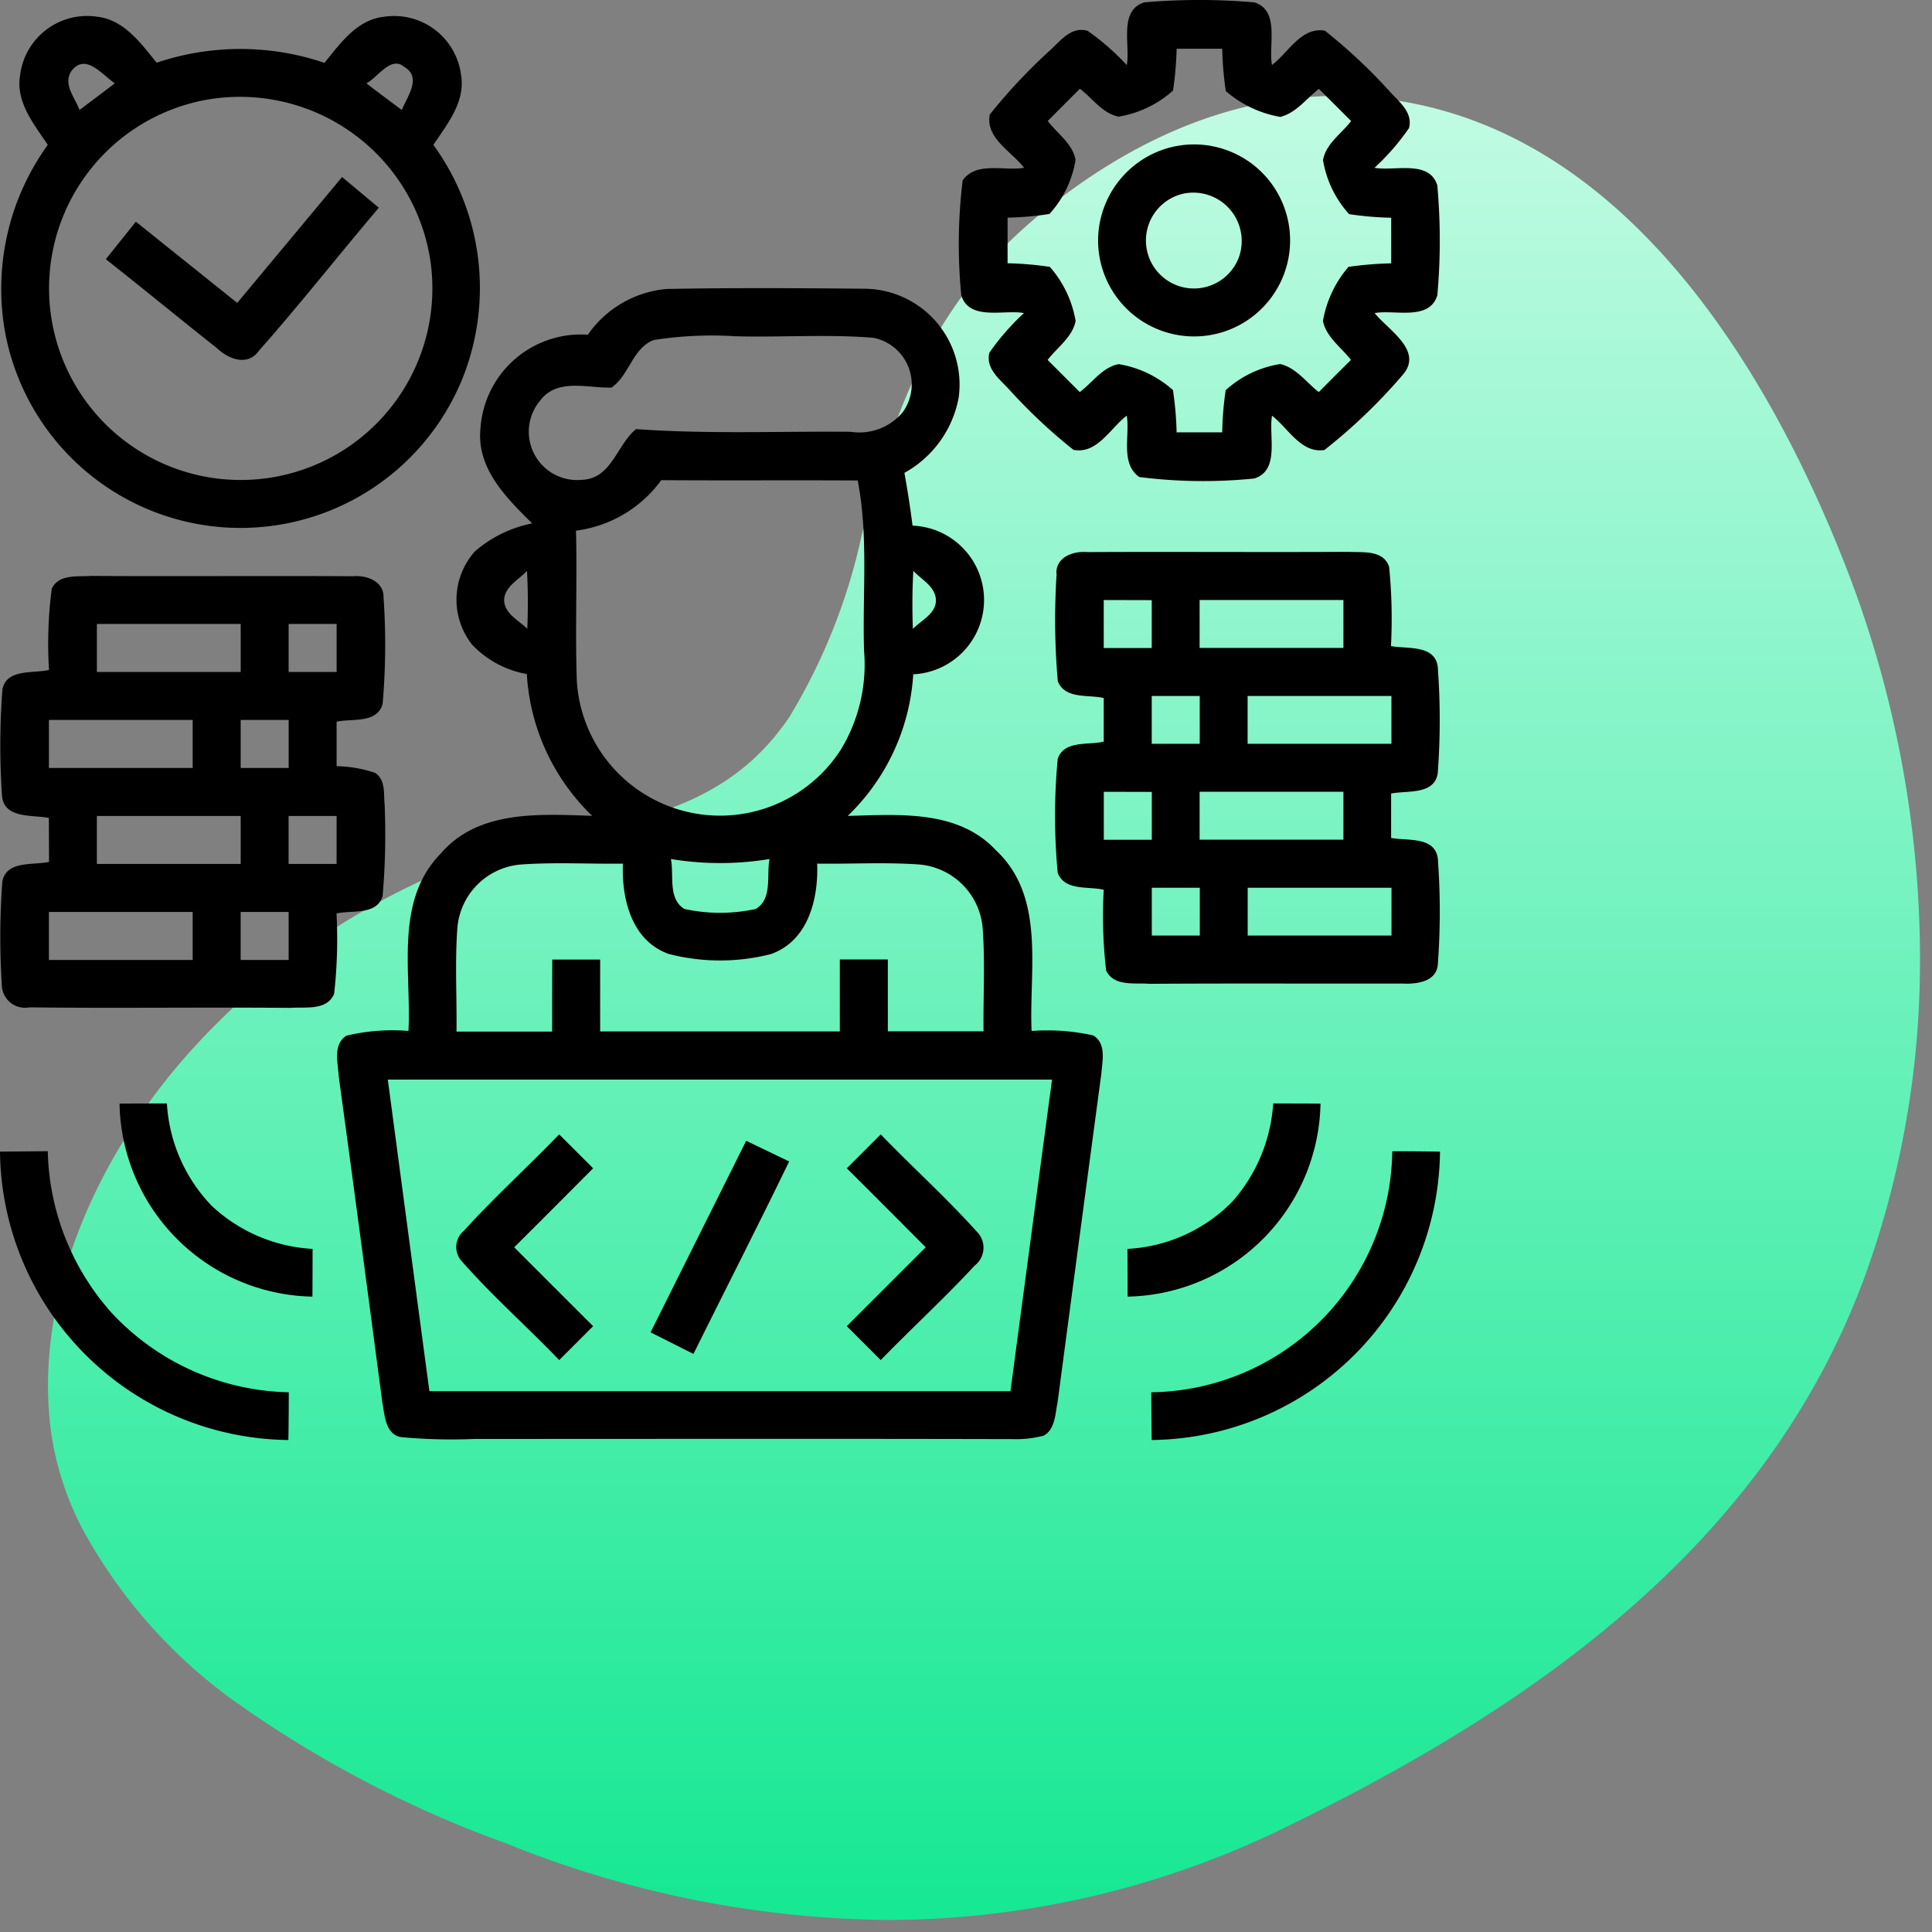 <svg xmlns="http://www.w3.org/2000/svg" xmlns:xlink="http://www.w3.org/1999/xlink" width="80.5" height="80.5" viewBox="0 0 80.5 80.5">
  <rect x="0" y="0" width="80.5" height="80.5" fill="#808080" stroke="none"/>
  <defs>
    <linearGradient id="linear-gradient" x1="0.5" x2="0.5" y2="1" gradientUnits="objectBoundingBox">
      <stop offset="0" stop-color="#c0fbe3"/>
      <stop offset="1" stop-color="#16e893"/>
    </linearGradient>
    <clipPath id="clip-path">
      <rect id="Rectangle_4405" data-name="Rectangle 4405" width="60" height="60"/>
    </clipPath>
  </defs>
  <g id="Multidisciplinary_Skills" data-name="Multidisciplinary Skills" transform="translate(-649 -268)">
    <path id="Path_10341" data-name="Path 10341" d="M41.295,4.962c-4.363,3.6-5.984,7.909-7.366,13.225A24.683,24.683,0,0,1,30.9,25.861c-3.451,5.136-9.167,4.252-14.286,6.37a29.831,29.831,0,0,0-10.47,7.34C2.715,43.291.035,48.447,0,53.633v.206a14.731,14.731,0,0,0,.1,1.617,12.575,12.575,0,0,0,1.309,4.2A21.445,21.445,0,0,0,7.47,66.666a46.977,46.977,0,0,0,11.618,6.141A43.417,43.417,0,0,0,34.987,76h.021a37.8,37.8,0,0,0,16.768-3.967c10.263-5.019,19.811-11.729,23.9-22.781A38.53,38.53,0,0,0,78,36.024v-.329a45.109,45.109,0,0,0-3.175-16.3C71.287,10.443,64.713.155,53.905,0h-.224C49.03,0,44.82,2.05,41.295,4.962" transform="translate(651 271.999)" stroke="rgba(0,0,0,0)" stroke-width="1" fill="url(#linear-gradient)"/>
    <g id="Group_8350" data-name="Group 8350" transform="translate(649 268)">
      <g id="Group_8349" data-name="Group 8349" clip-path="url(#clip-path)">
        <path id="Path_10626" data-name="Path 10626" d="M132.732.1a26.342,26.342,0,0,1,4.6,0c1.071.339.578,1.777.732,2.608.681-.515,1.224-1.6,2.205-1.429a22.843,22.843,0,0,1,2.652,2.477c.387.451,1.029.895.853,1.579a9.707,9.707,0,0,1-1.438,1.656c.834.153,2.282-.345,2.617.732a25.568,25.568,0,0,1,0,4.587c-.339,1.074-1.777.582-2.611.735.556.7,2.026,1.55,1.189,2.551a22.974,22.974,0,0,1-3.279,3.152c-.971.157-1.512-.911-2.186-1.426-.15.834.339,2.276-.738,2.615a21.082,21.082,0,0,1-4.794-.061c-.8-.569-.38-1.732-.521-2.557-.684.518-1.237,1.621-2.224,1.422a22.607,22.607,0,0,1-2.621-2.452c-.4-.457-1.048-.9-.879-1.592a10.106,10.106,0,0,1,1.441-1.653c-.834-.153-2.275.339-2.611-.738a21.832,21.832,0,0,1,.058-4.791c.562-.8,1.732-.38,2.557-.524-.518-.684-1.617-1.231-1.428-2.218a23.156,23.156,0,0,1,2.467-2.637c.457-.4.911-1.058,1.611-.85a10.143,10.143,0,0,1,1.63,1.426c.153-.831-.345-2.263.719-2.611m1.358,1.924a13.875,13.875,0,0,1-.15,1.748,4.489,4.489,0,0,1-2.266,1.087c-.671-.131-1.093-.767-1.614-1.163q-.671.671-1.339,1.342c.39.524,1.045.949,1.157,1.627a4.377,4.377,0,0,1-1.087,2.25,13.3,13.3,0,0,1-1.745.153q0,.949,0,1.9a14.122,14.122,0,0,1,1.761.15,4.559,4.559,0,0,1,1.074,2.257c-.134.674-.767,1.1-1.166,1.621l1.339,1.339c.527-.393.949-1.042,1.627-1.163a4.488,4.488,0,0,1,2.256,1.08,14.081,14.081,0,0,1,.153,1.761c.633,0,1.266,0,1.9,0a13.442,13.442,0,0,1,.144-1.755,4.391,4.391,0,0,1,2.269-1.09c.665.147,1.09.767,1.611,1.167q.666-.671,1.339-1.339c-.4-.524-1.032-.949-1.166-1.624a4.671,4.671,0,0,1,1.064-2.253,14.373,14.373,0,0,1,1.78-.147c0-.636,0-1.269,0-1.9a13.917,13.917,0,0,1-1.754-.15,4.424,4.424,0,0,1-1.087-2.253c.118-.681.77-1.1,1.17-1.627q-.671-.671-1.342-1.339c-.518.4-.946,1-1.607,1.167a4.669,4.669,0,0,1-2.272-1.077,14.18,14.18,0,0,1-.15-1.764q-.949,0-1.9,0" transform="translate(-85.065 0)"/>
        <path id="Path_10627" data-name="Path 10627" d="M.911,4.539A2.814,2.814,0,0,1,4.132,2.1c1.122.131,1.812,1.112,2.47,1.915a10.91,10.91,0,0,1,6.992.006c.658-.805,1.342-1.79,2.464-1.918a2.81,2.81,0,0,1,3.228,2.436c.182,1.116-.578,2.033-1.154,2.9a10.149,10.149,0,0,1,1.221,9.71,9.979,9.979,0,0,1-19.066-1.9A10.247,10.247,0,0,1,2.065,7.438C1.489,6.575.722,5.655.911,4.539m2.138-.176c-.364.556.153,1.1.336,1.621q.738-.551,1.473-1.109c-.524-.355-1.221-1.288-1.809-.511m12.291.511q.733.561,1.476,1.109c.221-.547.847-1.362.105-1.79-.556-.492-1.112.444-1.582.681m-7.2.8A7.986,7.986,0,1,0,18,12.22,8.024,8.024,0,0,0,8.136,5.674" transform="translate(-0.074 -1.402)"/>
        <path id="Path_10628" data-name="Path 10628" d="M146.068,18.954a4,4,0,1,1-2.9,3.673,4.019,4.019,0,0,1,2.9-3.673m.642,1.9a2,2,0,1,0,2.311,2.675,2.016,2.016,0,0,0-2.311-2.675" transform="translate(-97.41 -12.783)"/>
        <path id="Path_10629" data-name="Path 10629" d="M19.274,28.32q2.186-2.623,4.369-5.245c.511.428,1.019.853,1.531,1.279-1.684,1.982-3.288,4.031-5.011,5.977-.451.633-1.246.336-1.71-.105-1.56-1.231-3.093-2.5-4.653-3.727q.623-.782,1.25-1.563,2.109,1.692,4.225,3.385" transform="translate(-9.39 -15.699)"/>
        <path id="Path_10630" data-name="Path 10630" d="M54.4,39.506A4.48,4.48,0,0,1,57.668,37.6c2.771-.054,5.548-.035,8.322-.01a3.993,3.993,0,0,1,3.86,4.545,4.518,4.518,0,0,1-2.259,3.126c.131.732.246,1.464.339,2.2a3.1,3.1,0,0,1,.029,6.194,8.956,8.956,0,0,1-2.729,5.9c2.112-.051,4.592-.272,6.177,1.435,2.08,1.947,1.371,5,1.483,7.527a8.751,8.751,0,0,1,2.569.185c.553.339.38,1.052.339,1.582q-.92,6.861-1.828,13.725c-.1.473-.093,1.084-.566,1.365a4.455,4.455,0,0,1-1.336.147c-7.462-.019-14.927-.006-22.389-.006a22.835,22.835,0,0,1-3.068-.077c-.649-.121-.671-.908-.77-1.422-.6-4.542-1.2-9.084-1.822-13.623-.029-.563-.249-1.3.316-1.678a8.175,8.175,0,0,1,2.592-.2c.125-2.471-.591-5.415,1.339-7.384,1.563-1.835,4.142-1.649,6.315-1.579a8.92,8.92,0,0,1-2.723-5.907,4.135,4.135,0,0,1-2.285-1.231,3.024,3.024,0,0,1,.118-3.877,5.171,5.171,0,0,1,2.39-1.17C51,46.3,49.749,45.067,49.928,43.393A4.193,4.193,0,0,1,54.4,39.506m2.745.221c-.888.342-1.019,1.477-1.761,1.982-1.007.029-2.266-.416-2.985.559a2.014,2.014,0,0,0,1.758,3.283c1.234-.042,1.454-1.467,2.253-2.113,2.975.214,5.96.086,8.942.112a2.353,2.353,0,0,0,2.176-.825A1.98,1.98,0,0,0,66.3,39.634c-1.908-.157-3.829-.013-5.74-.064a15.636,15.636,0,0,0-3.416.157m.32,5.833a5.211,5.211,0,0,1-3.557,2.11c.051,2.09-.038,4.184.035,6.274a5.979,5.979,0,0,0,11.009,2.835,6.827,6.827,0,0,0,.959-4.1c-.074-2.368.189-4.763-.265-7.1-2.726-.016-5.455.006-8.181-.013m-6.545,4.9c-.07.63.588.921.959,1.295.032-.805.032-1.611-.013-2.416-.326.355-.856.607-.946,1.122m17.043-1.125c-.045.805-.048,1.614-.019,2.423.364-.377,1.045-.671.952-1.3-.086-.515-.61-.77-.933-1.122m-10.1,12.012c.134.684-.134,1.649.562,2.078a7.021,7.021,0,0,0,2.975,0c.706-.425.438-1.4.572-2.081a12.665,12.665,0,0,1-4.11,0M48.966,64.2c-.109,1.442-.019,2.893-.038,4.341q1.989,0,3.985,0c0-1,0-2,.006-3q1,0,1.994,0c0,1,0,2,0,2.995H64.9q0-1.5,0-3c.665,0,1.329,0,2,0v2.995h3.988c-.019-1.451.074-2.909-.042-4.36a2.9,2.9,0,0,0-2.64-2.592c-1.413-.1-2.835-.016-4.25-.035.054,1.477-.374,3.219-1.927,3.768a8.546,8.546,0,0,1-4.26-.006c-1.547-.55-1.965-2.292-1.908-3.762-1.425.019-2.854-.067-4.276.038A2.89,2.89,0,0,0,48.966,64.2m-2.9,6.342q.863,6.492,1.732,12.984H72.01q.863-6.492,1.732-12.984Z" transform="translate(-29.907 -25.559)"/>
        <path id="Path_10631" data-name="Path 10631" d="M137.6,72.853c-.029-.7.722-.956,1.294-.9,3.627-.019,7.254.01,10.885-.01.585.032,1.451-.09,1.684.626a21.887,21.887,0,0,1,.077,3.3c.674.128,1.825-.07,1.949.86a29.84,29.84,0,0,1,0,4.44c-.141.911-1.275.71-1.943.844v1.851c.671.128,1.822-.074,1.946.853a30.018,30.018,0,0,1,0,4.421c-.058.726-.892.821-1.464.793-3.519.006-7.037-.013-10.556.01-.61-.051-1.476.125-1.8-.553a19.725,19.725,0,0,1-.1-3.366c-.639-.153-1.614.061-1.917-.7a25.427,25.427,0,0,1,0-4.756c.272-.786,1.281-.559,1.917-.716V78.034c-.639-.153-1.611.061-1.914-.7a29.576,29.576,0,0,1-.048-4.484m5.957,1.1v1.995h5.992q0-1,0-1.995-3,0-5.992,0m-3.995,0v2c.665,0,1.333,0,2,0,0-.665,0-1.33,0-1.995Zm2,5.99h2V77.948h-2Zm3.995,0h5.992V77.948h-5.992Zm-2,2v1.995q3,0,5.992,0,0-1,0-1.995-2.991,0-5.989,0m-3.995,0v2c.665,0,1.333,0,2,0,0-.665,0-1.33,0-1.995Zm2,5.99h2V85.939h-2Zm3.995,0h5.992V85.939h-5.992Z" transform="translate(-93.583 -48.949)"/>
        <path id="Path_10632" data-name="Path 10632" d="M2.189,75.6c.294-.62,1.077-.489,1.633-.531,3.64.022,7.28-.01,10.917.013.556-.051,1.281.2,1.272.869a28.4,28.4,0,0,1-.038,4.456c-.236.821-1.275.595-1.917.735v1.854a5.344,5.344,0,0,1,1.611.281c.435.294.345.857.39,1.307a29.8,29.8,0,0,1-.083,3.816c-.236.818-1.278.588-1.921.732a20.58,20.58,0,0,1-.1,3.353c-.31.713-1.2.534-1.825.582-3.624-.032-7.248.022-10.869-.022a.971.971,0,0,1-1.144-.812,31.441,31.441,0,0,1,.013-4.424c.157-.892,1.288-.678,1.946-.825,0-.611-.006-1.221-.006-1.832-.671-.134-1.876.045-1.953-.924a30.923,30.923,0,0,1,.016-4.421c.157-.885,1.3-.665,1.943-.821A17.373,17.373,0,0,1,2.189,75.6M4.068,79.07H10.06v-2H4.068Zm7.989,0h2v-2h-2Zm-9.987,2v2H8.059q0-1,0-2Zm7.989,2h2v-2h-2Zm-5.992,2c0,.665,0,1.333,0,2H10.06q0-1,0-2Zm7.989,2h2v-2h-2Zm-9.987,2v2H8.059q0-1,0-2Zm7.989,0v2c.665,0,1.333,0,2,0v-2Z" transform="translate(-0.031 -51.072)"/>
        <path id="Path_10633" data-name="Path 10633" d="M15.59,143.851c.658-.006,1.313-.006,1.972-.006a6.713,6.713,0,0,0,1.87,4.267,6.688,6.688,0,0,0,4.2,1.793q0,.992-.006,1.988a8.194,8.194,0,0,1-8.037-8.042" transform="translate(-10.608 -97.867)"/>
        <path id="Path_10634" data-name="Path 10634" d="M153.072,143.845c.655,0,1.313,0,1.972.006a8.2,8.2,0,0,1-8.037,8.042q0-1-.006-1.988a6.606,6.606,0,0,0,4.362-1.963,6.833,6.833,0,0,0,1.71-4.1" transform="translate(-100.023 -97.867)"/>
        <path id="Path_10635" data-name="Path 10635" d="M59.807,151.89c1.262-1.394,2.662-2.659,3.969-4.015.47.47.943.94,1.413,1.413q-1.639,1.649-3.288,3.292,1.644,1.645,3.288,3.286l-1.413,1.413c-1.333-1.39-2.787-2.669-4.055-4.114a.878.878,0,0,1,.086-1.275" transform="translate(-40.476 -100.609)"/>
        <path id="Path_10636" data-name="Path 10636" d="M88.805,148.715l1.79.86c-1.3,2.688-2.662,5.344-3.988,8.02-.6-.3-1.192-.6-1.786-.9q1.989-3.989,3.985-7.981" transform="translate(-57.714 -101.181)"/>
        <path id="Path_10637" data-name="Path 10637" d="M110.41,149.288c.473-.47.943-.943,1.413-1.413,1.31,1.358,2.716,2.624,3.979,4.027a.944.944,0,0,1-.067,1.442c-1.256,1.355-2.624,2.608-3.912,3.935l-1.413-1.413q1.644-1.645,3.288-3.286-1.639-1.649-3.288-3.292" transform="translate(-75.126 -100.609)"/>
        <path id="Path_10638" data-name="Path 10638" d="M0,150.084l1.991-.019a10.44,10.44,0,0,0,2.665,6.741,10.361,10.361,0,0,0,7.376,3.305q0,.992-.016,1.988A12.148,12.148,0,0,1,0,150.084" transform="translate(0 -102.099)"/>
        <path id="Path_10639" data-name="Path 10639" d="M160.144,150.075q.992,0,1.988.016a12.147,12.147,0,0,1-12.013,12.015q-.01-1-.019-1.988a10.181,10.181,0,0,0,10.044-10.043" transform="translate(-102.132 -102.106)"/>
      </g>
    </g>
  </g>
</svg>
